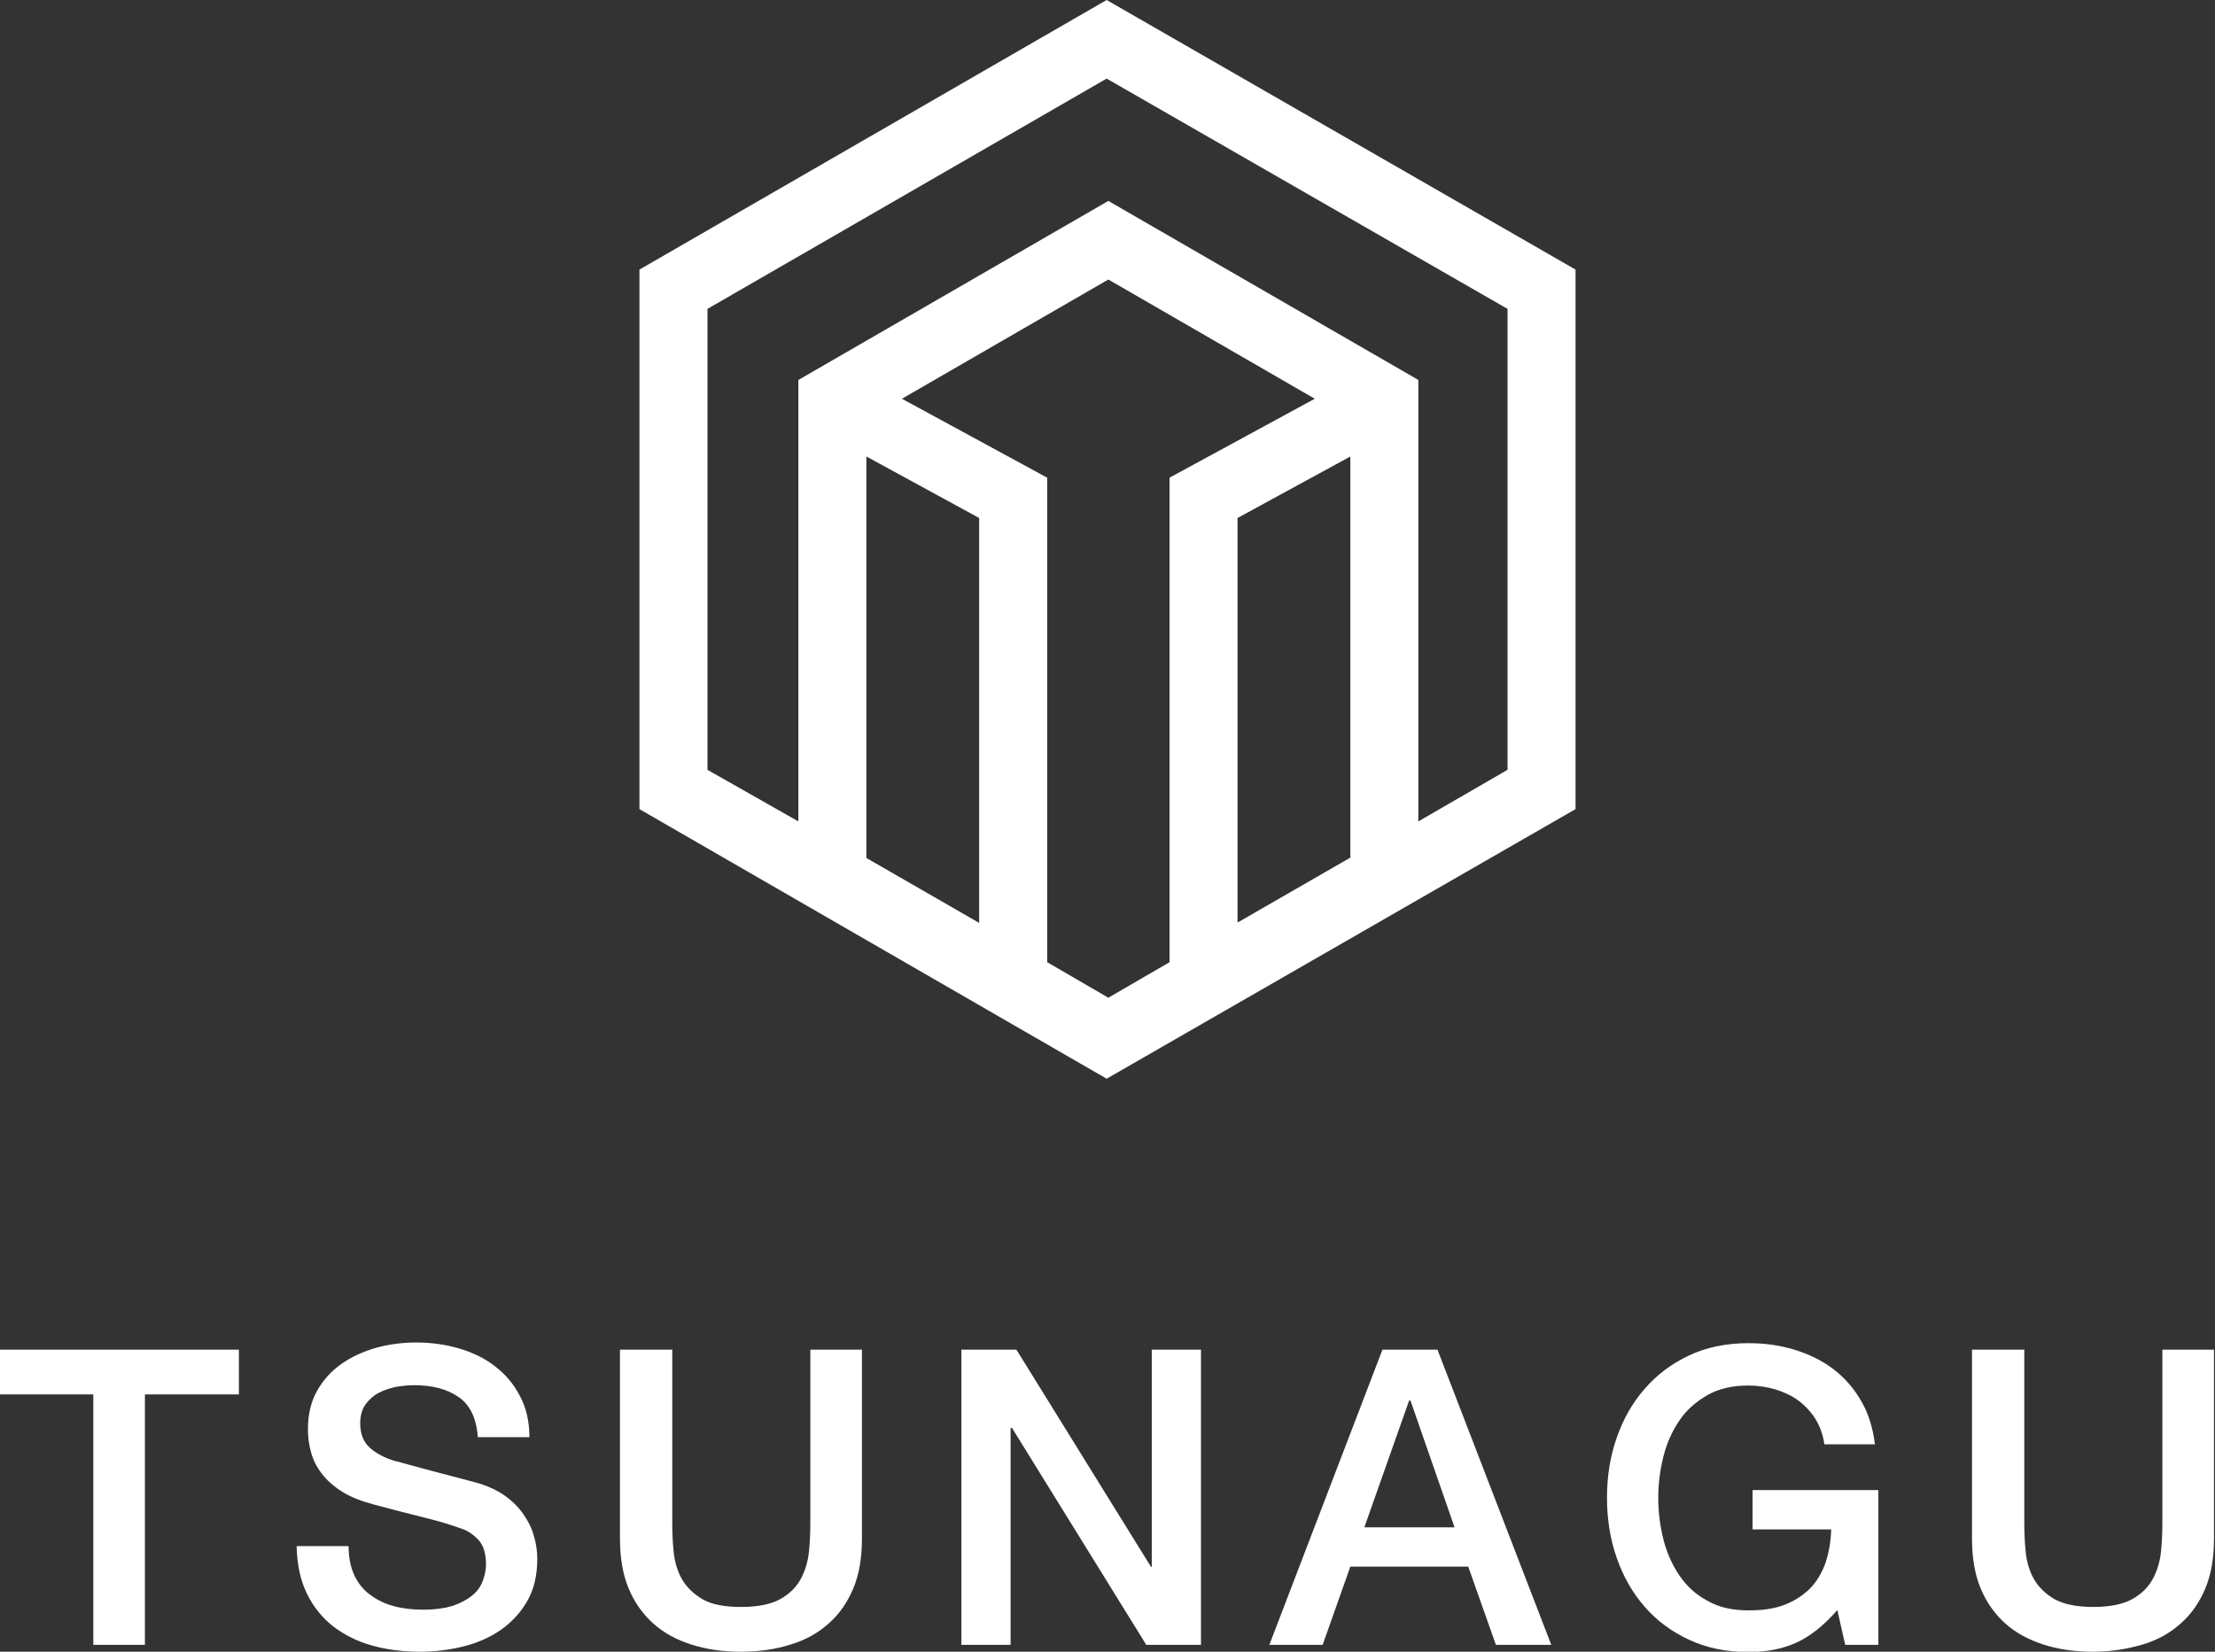 <?xml version="1.0" encoding="UTF-8"?>
<svg id="_レイヤー_2" data-name="レイヤー 2" xmlns="http://www.w3.org/2000/svg" viewBox="0 0 64.81 48.34">
  <rect x="0" y="0" width="64.81" height="48.34" fill="#333333" stroke="none"/>
  <defs>
    <style>
      .cls-1 {
        fill: #fff;
        stroke-width: 0px;
      }
    </style>
  </defs>
  <g id="_レイヤー_1-2" data-name="レイヤー 1">
    <g>
      <g>
        <path class="cls-1" d="M0,39.5h6.99v1.31h-2.75v7.33h-1.51v-7.33H0v-1.31Z"/>
        <path class="cls-1" d="M10.2,45.26c0,.33.06.61.17.85.11.23.27.43.47.57.2.15.43.26.7.33.26.07.55.1.85.1.33,0,.61-.04.85-.11.23-.08.42-.18.57-.3.15-.12.25-.26.31-.42.06-.16.1-.32.1-.48,0-.33-.07-.57-.22-.73-.15-.16-.31-.27-.49-.33-.31-.11-.66-.22-1.07-.32-.41-.1-.91-.23-1.51-.39-.37-.1-.68-.22-.93-.38-.25-.16-.44-.33-.59-.53-.15-.19-.25-.4-.31-.62-.06-.22-.09-.44-.09-.67,0-.44.09-.81.27-1.13.18-.32.42-.58.72-.79.3-.21.64-.36,1.02-.47.38-.1.76-.15,1.15-.15.45,0,.88.06,1.28.18.4.12.75.29,1.05.53.3.23.54.52.72.87.18.34.27.74.27,1.19h-1.51c-.04-.56-.23-.95-.57-1.18-.34-.23-.77-.34-1.29-.34-.18,0-.36.02-.54.05-.19.04-.36.1-.51.18-.15.08-.28.2-.38.34-.1.14-.15.33-.15.54,0,.31.09.55.28.72.19.17.44.3.74.39.03,0,.16.04.38.1.22.06.47.13.74.2.27.07.54.14.8.21s.45.12.56.15c.28.09.53.21.74.36.21.15.39.33.53.53.14.2.25.41.31.64.07.23.1.45.1.68,0,.48-.1.9-.3,1.24-.2.34-.46.62-.78.84s-.69.38-1.1.48c-.41.1-.83.15-1.26.15-.49,0-.96-.06-1.39-.18-.44-.12-.81-.31-1.14-.56-.32-.25-.58-.57-.77-.96-.19-.39-.29-.85-.3-1.39h1.51Z"/>
        <path class="cls-1" d="M18.16,39.5h1.51v5.03c0,.29.01.59.04.88.03.3.11.57.24.8s.33.43.6.59.65.23,1.14.23.87-.08,1.14-.23c.27-.15.47-.35.6-.59s.21-.51.24-.8c.03-.3.04-.59.04-.88v-5.03h1.51v5.53c0,.56-.08,1.04-.25,1.45-.17.41-.41.76-.72,1.03-.31.28-.68.49-1.12.62-.44.14-.92.21-1.45.21s-1.02-.07-1.45-.21c-.44-.14-.81-.34-1.12-.62-.31-.28-.55-.62-.72-1.03-.17-.41-.25-.9-.25-1.45v-5.53Z"/>
        <path class="cls-1" d="M28.14,39.5h1.6l3.94,6.36h.02v-6.36h1.44v8.64h-1.6l-3.93-6.35h-.04v6.35h-1.44v-8.64Z"/>
        <path class="cls-1" d="M40.45,39.5h1.61l3.33,8.64h-1.62l-.81-2.29h-3.45l-.81,2.29h-1.56l3.31-8.64ZM39.92,44.7h2.64l-1.29-3.71h-.04l-1.31,3.71Z"/>
        <path class="cls-1" d="M54.96,48.14h-.97l-.23-1.02c-.4.46-.81.78-1.21.96-.4.18-.87.27-1.39.27-.65,0-1.22-.12-1.74-.36-.51-.24-.95-.56-1.3-.97-.36-.41-.63-.89-.82-1.44-.19-.55-.28-1.13-.28-1.75s.09-1.19.28-1.74c.19-.55.46-1.03.82-1.44.35-.41.79-.74,1.3-.98.51-.24,1.09-.36,1.74-.36.47,0,.91.06,1.34.19.42.13.8.31,1.13.56.33.25.6.55.82.93.22.37.35.8.41,1.28h-1.48c-.04-.28-.13-.53-.26-.74-.13-.21-.3-.39-.5-.54-.2-.15-.43-.25-.68-.33-.25-.07-.51-.11-.79-.11-.46,0-.86.09-1.19.28s-.61.43-.82.74c-.21.31-.37.66-.47,1.06-.1.4-.15.8-.15,1.21s.05.81.15,1.21c.1.4.26.75.47,1.06.21.31.48.56.82.74.33.19.73.28,1.19.28.39,0,.73-.04,1.03-.15.3-.11.55-.27.76-.47.21-.21.36-.46.47-.76.1-.3.16-.63.17-.99h-2.3v-1.15h3.68v4.55Z"/>
        <path class="cls-1" d="M57.72,39.5h1.51v5.03c0,.29.01.59.04.88.03.3.11.57.24.8s.33.43.6.59c.27.15.65.23,1.14.23s.87-.08,1.14-.23c.27-.15.47-.35.6-.59s.21-.51.24-.8c.03-.3.04-.59.04-.88v-5.03h1.51v5.53c0,.56-.08,1.04-.25,1.45-.17.41-.41.76-.72,1.03-.31.28-.68.49-1.12.62s-.92.21-1.45.21-1.02-.07-1.45-.21-.81-.34-1.12-.62c-.31-.28-.55-.62-.72-1.03-.17-.41-.25-.9-.25-1.45v-5.53Z"/>
      </g>
      <path class="cls-1" d="M32.38,0l-13.67,7.89v15.79l13.67,7.89,13.72-7.89V7.89L32.38,0ZM36.21,27.01v-11.85l3.3-1.8v11.74l-3.3,1.9ZM34.22,13.98v14.18l-1.79,1.04-1.79-1.04v-14.18l-4.25-2.31,6.04-3.49,6.04,3.49-4.25,2.31ZM25.35,13.36l3.3,1.8v11.85l-3.3-1.9v-11.74ZM44.11,22.53l-2.61,1.51v-12.92l-9.07-5.24-9.07,5.24v12.92l-2.66-1.51v-13.49l11.68-6.74,11.73,6.74v13.49Z"/>
    </g>
  </g>
</svg>